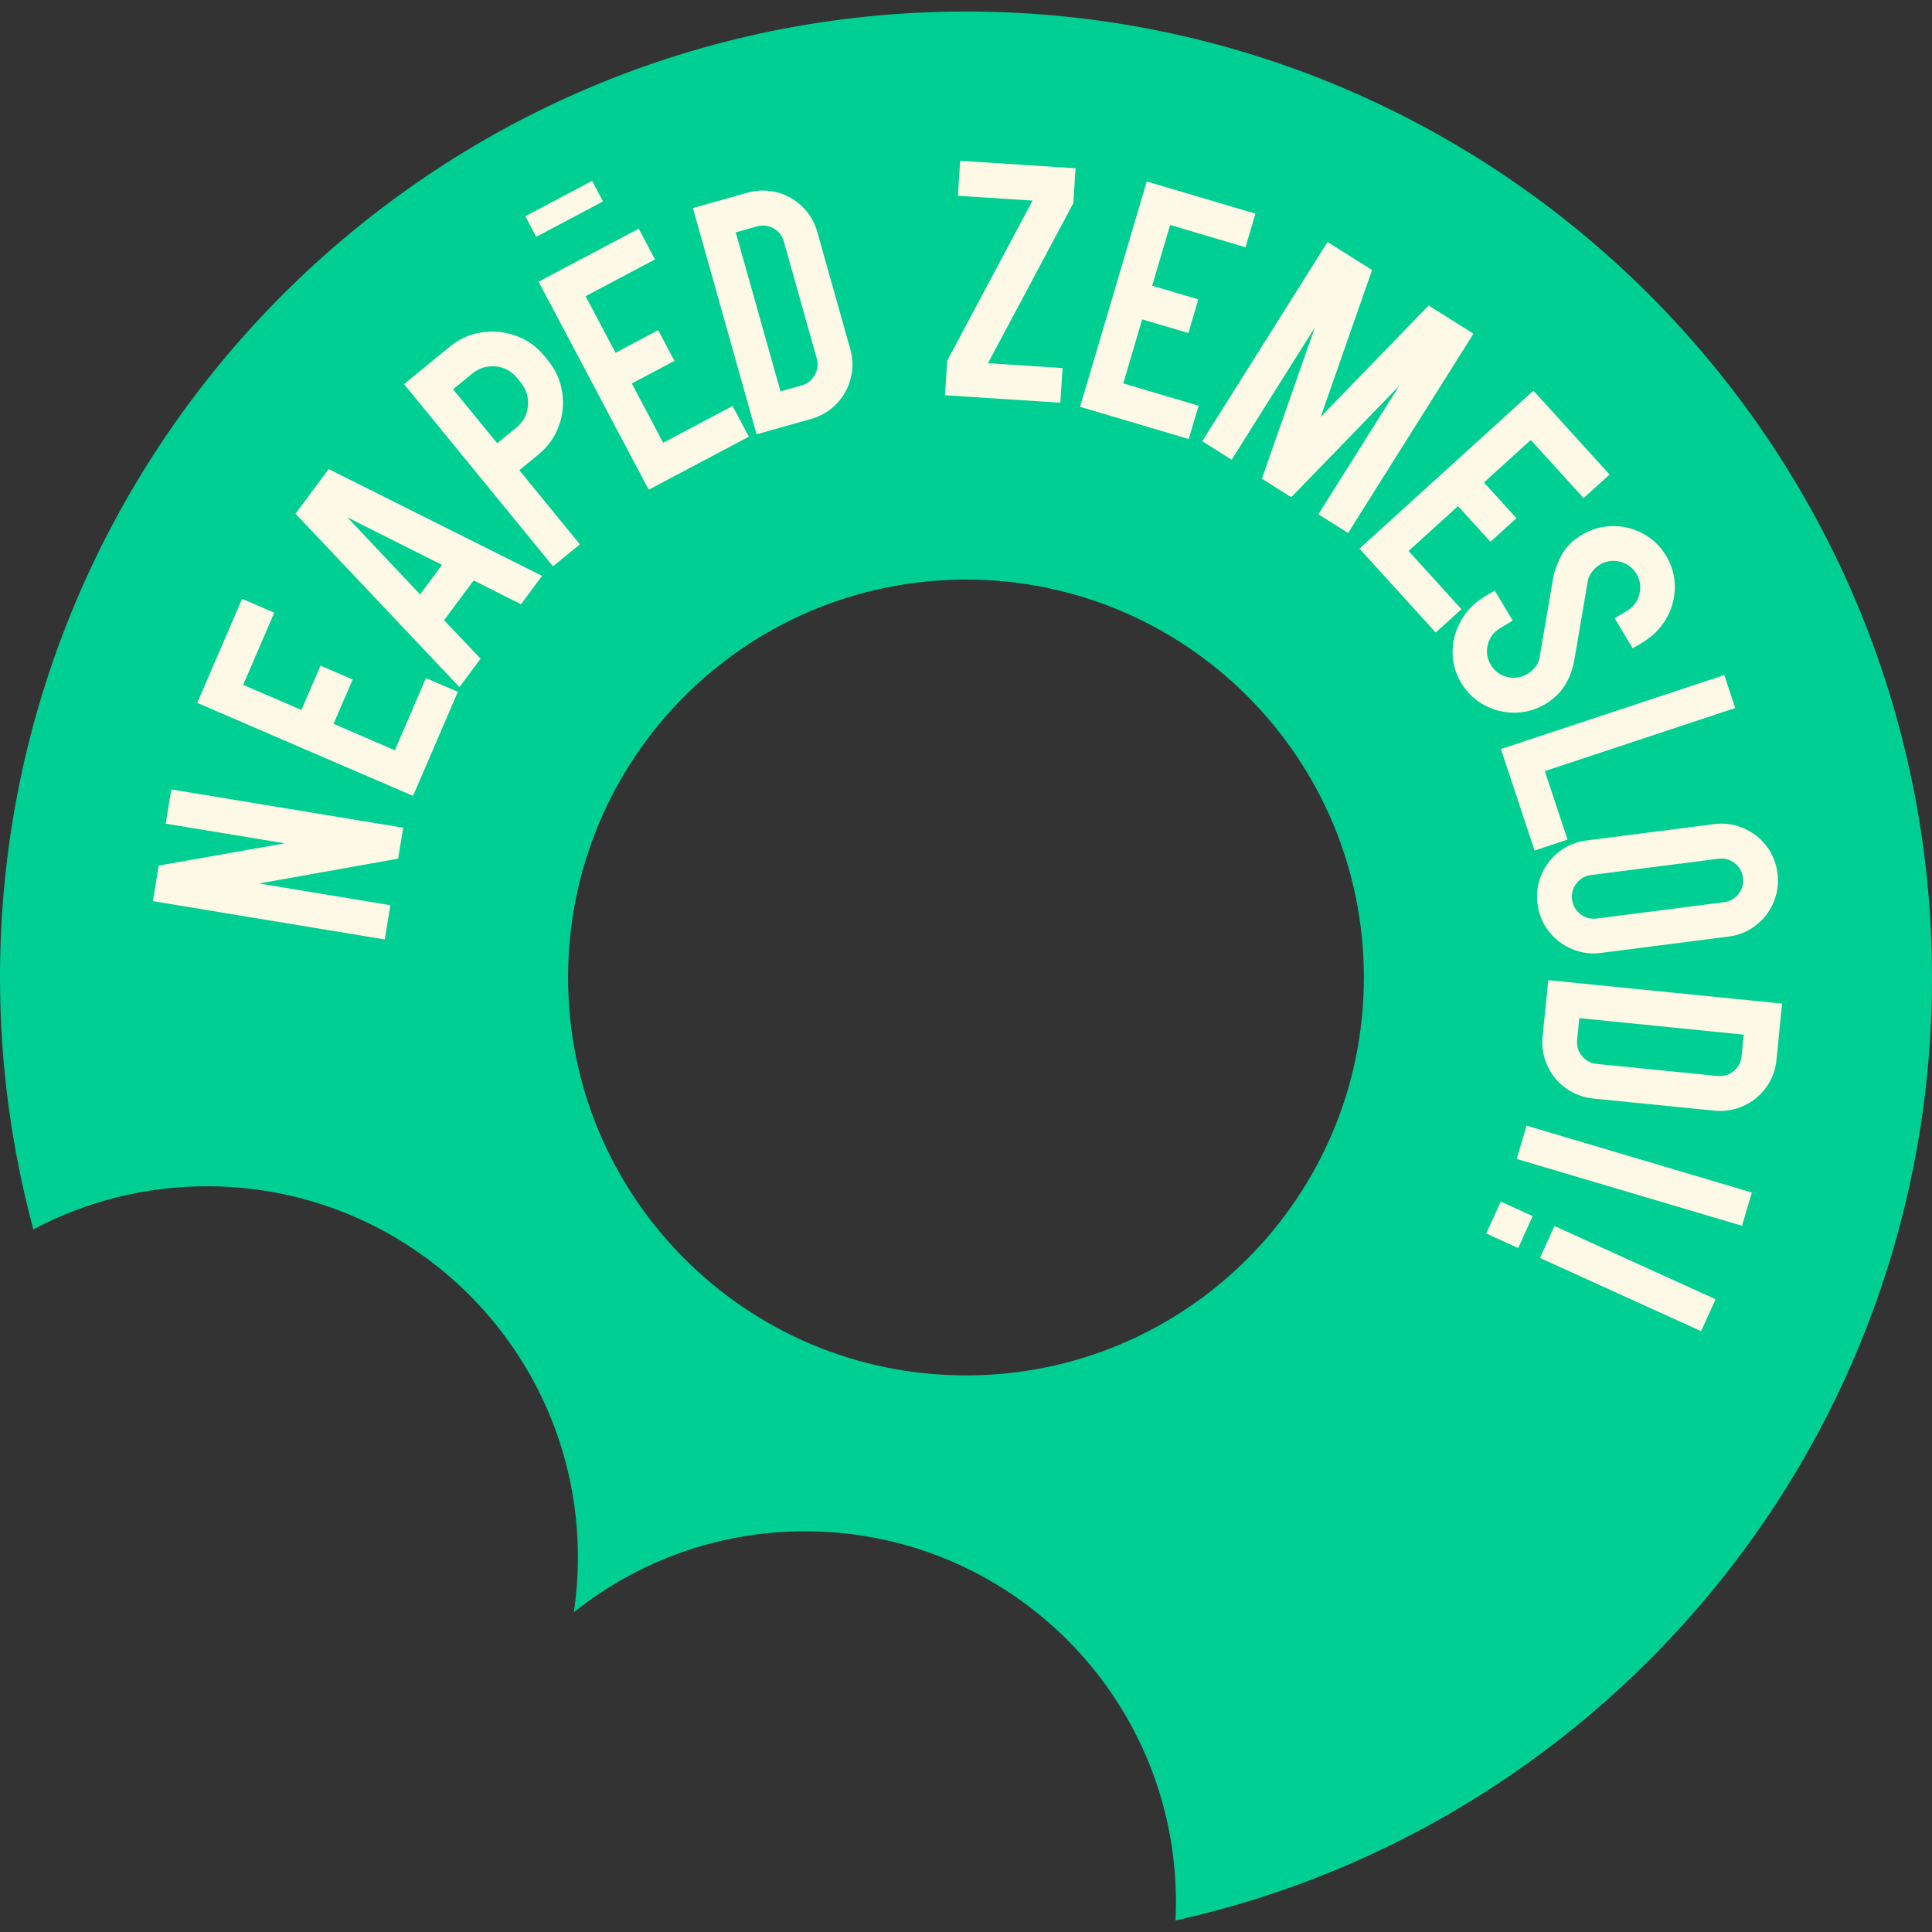<?xml version="1.0" encoding="UTF-8" standalone="no"?>
<!DOCTYPE svg PUBLIC "-//W3C//DTD SVG 1.1//EN" "http://www.w3.org/Graphics/SVG/1.1/DTD/svg11.dtd">
<svg width="100%" height="100%" viewBox="0 0 144 144" version="1.1" xmlns="http://www.w3.org/2000/svg" xmlns:xlink="http://www.w3.org/1999/xlink" xml:space="preserve" xmlns:serif="http://www.serif.com/" style="fill-rule:evenodd;clip-rule:evenodd;stroke-linejoin:round;stroke-miterlimit:2;">
    <rect x="0" y="0" width="144" height="144" fill="#333333" stroke="none"/>
    <rect id="Artboard1" x="0" y="0" width="144" height="144" style="fill:none;"/>
    <clipPath id="_clip1">
        <rect x="0" y="0" width="144" height="144"/>
    </clipPath>
    <g clip-path="url(#_clip1)">
        <g>
            <g>
                <path d="M71.998,0.859C32.235,0.859 -0,33.094 -0,72.857C-0,79.356 0.874,85.647 2.488,91.63C6.351,89.58 10.75,88.418 15.427,88.418C30.696,88.418 43.074,100.797 43.074,116.065C43.074,117.46 42.97,118.826 42.771,120.166C47.499,116.393 53.482,114.133 60.001,114.133C75.27,114.133 87.648,126.512 87.648,141.78C87.648,142.237 87.633,142.689 87.614,143.141C119.868,136.006 144,107.261 144,72.861C143.995,33.094 111.76,0.859 71.998,0.859ZM71.998,102.515C55.617,102.515 42.34,89.237 42.34,72.857C42.34,56.476 55.617,43.199 71.998,43.199C88.378,43.199 101.656,56.476 101.656,72.857C101.656,89.237 88.378,102.515 71.998,102.515Z" style="fill:rgb(0,207,148);fill-rule:nonzero;"/>
                <g>
                    <path d="M30.055,61.694L29.673,63.998L19.305,65.85L29.097,67.469L28.675,70.021L11.395,67.166L11.832,64.515L21.227,62.856L12.349,61.392L12.771,58.839L30.05,61.694L30.055,61.694Z" style="fill:rgb(254,249,230);fill-rule:nonzero;"/>
                    <path d="M22.468,52.916L23.888,49.614L26.287,50.647L24.861,53.948L29.43,55.92L31.748,50.542L34.127,51.565L30.785,59.321L14.702,52.389L18.044,44.633L20.442,45.666L18.124,51.044L22.463,52.916L22.468,52.916Z" style="fill:rgb(254,249,230);fill-rule:nonzero;"/>
                    <path d="M38.834,45.041L35.304,43.263L33.099,46.227L35.82,49.092L34.246,51.213L22.026,38.288L24.499,34.961L40.403,42.92L38.829,45.041L38.834,45.041ZM25.899,38.566L31.311,44.306L32.945,42.106L25.904,38.566L25.899,38.566Z" style="fill:rgb(254,249,230);fill-rule:nonzero;"/>
                    <path d="M35.904,24.772C36.778,24.638 37.637,24.727 38.467,25.03C39.301,25.333 40.001,25.835 40.577,26.535L40.845,26.867C41.416,27.568 41.768,28.357 41.903,29.231C42.037,30.11 41.947,30.959 41.639,31.783C41.332,32.607 40.825,33.308 40.125,33.884L38.705,35.045L43.223,40.572L41.217,42.21L30.115,28.63L33.541,25.83C34.241,25.259 35.031,24.906 35.904,24.772ZM36.942,27.314C36.292,27.25 35.711,27.429 35.189,27.851L33.769,29.013L37.061,33.039L38.481,31.878C38.998,31.455 39.291,30.914 39.35,30.259C39.41,29.603 39.231,29.022 38.819,28.516L38.551,28.183C38.129,27.667 37.593,27.374 36.942,27.309L36.942,27.314Z" style="fill:rgb(254,249,230);fill-rule:nonzero;"/>
                    <path d="M39.157,16.118L44.132,13.481L44.941,15.015L39.966,17.652L39.157,16.118ZM45.88,26.292L49.058,24.608L50.269,26.897L47.091,28.581L49.43,33L54.604,30.259L55.815,32.548L48.353,36.5L40.145,20.998L47.608,17.046L48.819,19.335L43.645,22.076L45.88,26.296L45.88,26.292Z" style="fill:rgb(254,249,230);fill-rule:nonzero;"/>
                    <path d="M57.901,14.33C58.621,14.519 59.256,14.876 59.798,15.403C60.339,15.929 60.711,16.554 60.915,17.279L63.373,26.013C63.581,26.753 63.591,27.488 63.403,28.213C63.214,28.938 62.861,29.569 62.345,30.105C61.828,30.641 61.193,31.014 60.453,31.227L56.391,32.369L51.645,15.507L55.706,14.365C56.446,14.156 57.181,14.146 57.906,14.335L57.901,14.33ZM57.653,17.021C57.26,16.803 56.843,16.753 56.411,16.877L54.837,17.319L58.174,29.171L59.748,28.729C60.185,28.605 60.513,28.347 60.731,27.955C60.95,27.563 60.999,27.151 60.875,26.714L58.417,17.98C58.298,17.562 58.045,17.24 57.653,17.021Z" style="fill:rgb(254,249,230);fill-rule:nonzero;"/>
                    <path d="M73.631,27.071L79.197,27.434L79.033,30.016L70.433,29.459L70.602,26.877L76.963,14.951L71.397,14.593L71.566,11.986L80.166,12.542L79.997,15.149L73.636,27.076L73.631,27.071Z" style="fill:rgb(254,249,230);fill-rule:nonzero;"/>
                    <path d="M85.871,21.296L89.317,22.314L88.577,24.822L85.131,23.804L83.721,28.576L89.337,30.239L88.602,32.722L80.503,30.323L85.473,13.526L93.572,15.924L92.832,18.431L87.216,16.768L85.876,21.296L85.871,21.296Z" style="fill:rgb(254,249,230);fill-rule:nonzero;"/>
                    <path d="M100.474,39.723L98.264,38.332L104.287,28.759L96.243,37.061L94.054,35.681L98.006,24.395L91.799,34.266L89.61,32.885L98.949,18.039L102.266,20.125L98.438,31.073L106.482,22.771L109.824,24.871L100.484,39.718L100.474,39.723Z" style="fill:rgb(254,249,230);fill-rule:nonzero;"/>
                    <path d="M110.608,35.964L113.026,38.625L111.09,40.383L108.672,37.722L104.987,41.068L108.925,45.403L107.008,47.146L101.328,40.895L114.292,29.117L119.968,35.368L118.031,37.126L114.094,32.791L110.598,35.969L110.608,35.964Z" style="fill:rgb(254,249,230);fill-rule:nonzero;"/>
                    <path d="M112.902,53.119C112.088,53.129 111.323,52.936 110.608,52.543C109.893,52.151 109.327,51.6 108.905,50.895C108.468,50.16 108.254,49.375 108.269,48.536C108.284,47.697 108.508,46.918 108.935,46.193C109.362,45.468 109.933,44.892 110.653,44.465L111.407,44.013L112.748,46.257L111.82,46.813C111.343,47.096 111.035,47.503 110.896,48.04C110.757,48.571 110.827,49.077 111.11,49.549C111.368,49.981 111.73,50.269 112.202,50.418C112.669,50.567 113.125,50.547 113.562,50.368C113.642,50.339 113.746,50.289 113.875,50.21C114.292,49.961 114.575,49.614 114.724,49.177L115.757,43.114C115.856,42.568 116.065,41.992 116.383,41.391C116.701,40.79 117.202,40.289 117.892,39.872C118.612,39.44 119.377,39.221 120.191,39.211C121.005,39.201 121.77,39.395 122.485,39.787C123.2,40.18 123.766,40.731 124.188,41.436C124.625,42.171 124.844,42.955 124.834,43.789C124.824,44.624 124.605,45.403 124.183,46.128C123.756,46.853 123.175,47.434 122.445,47.871L121.691,48.323L120.35,46.078L121.279,45.522C121.75,45.239 122.058,44.827 122.192,44.286C122.326,43.745 122.252,43.238 121.969,42.767C121.72,42.349 121.363,42.066 120.901,41.912C120.439,41.759 119.983,41.768 119.541,41.937C119.476,41.957 119.387,42.002 119.268,42.071C118.851,42.32 118.553,42.687 118.369,43.164L117.336,49.226C117.063,50.696 116.353,51.779 115.201,52.464C114.481,52.896 113.716,53.114 112.902,53.119Z" style="fill:rgb(254,249,230);fill-rule:nonzero;"/>
                    <path d="M114.377,63.393L111.869,55.83L128.518,50.314L129.332,52.772L115.141,57.474L116.835,62.578L114.377,63.393Z" style="fill:rgb(254,249,230);fill-rule:nonzero;"/>
                    <path d="M132.187,67.266C131.894,67.951 131.453,68.527 130.862,68.979C130.271,69.435 129.591,69.713 128.826,69.808L119.327,71.024C118.563,71.124 117.838,71.024 117.147,70.731C116.462,70.438 115.886,69.996 115.429,69.406C114.973,68.815 114.695,68.134 114.6,67.37C114.501,66.605 114.6,65.88 114.893,65.19C115.186,64.5 115.628,63.929 116.219,63.472C116.81,63.015 117.49,62.737 118.255,62.643L127.753,61.426C128.518,61.327 129.243,61.426 129.933,61.719C130.618,62.012 131.194,62.454 131.651,63.045C132.108,63.636 132.386,64.316 132.48,65.081C132.58,65.845 132.48,66.57 132.187,67.261L132.187,67.266ZM129.586,66.625C129.859,66.268 129.968,65.865 129.913,65.418C129.854,64.972 129.65,64.609 129.293,64.331C128.935,64.058 128.533,63.949 128.086,64.003L118.587,65.22C118.14,65.279 117.778,65.483 117.5,65.84C117.227,66.198 117.118,66.6 117.172,67.047C117.232,67.494 117.435,67.856 117.793,68.134C118.15,68.408 118.553,68.517 118.999,68.462L128.498,67.246C128.945,67.186 129.308,66.983 129.586,66.625Z" style="fill:rgb(254,249,230);fill-rule:nonzero;"/>
                    <path d="M131.631,81.059C131.194,81.665 130.628,82.122 129.938,82.43C129.253,82.738 128.533,82.857 127.783,82.782L118.756,81.879C117.987,81.799 117.301,81.541 116.701,81.104C116.095,80.662 115.638,80.106 115.33,79.426C115.017,78.745 114.903,78.025 114.978,77.256L115.4,73.055L132.828,74.803L132.406,79.004C132.331,79.768 132.073,80.454 131.631,81.059ZM129.213,79.843C129.561,79.56 129.759,79.192 129.804,78.74L129.968,77.117L117.713,75.885L117.55,77.509C117.505,77.961 117.624,78.358 117.907,78.706C118.19,79.053 118.558,79.252 119.009,79.297L128.036,80.2C128.468,80.245 128.861,80.121 129.208,79.838L129.213,79.843Z" style="fill:rgb(254,249,230);fill-rule:nonzero;"/>
                    <path d="M130.574,88.88L129.839,91.362L113.046,86.382L113.781,83.899L130.574,88.885L130.574,88.88Z" style="fill:rgb(254,249,230);fill-rule:nonzero;"/>
                    <path d="M114.238,90.642L113.155,93.021L110.777,91.938L111.859,89.56L114.238,90.642ZM127.873,96.839L126.79,99.218L114.779,93.761L115.861,91.382L127.873,96.839Z" style="fill:rgb(254,249,230);fill-rule:nonzero;"/>
                </g>
            </g>
        </g>
    </g>
</svg>
